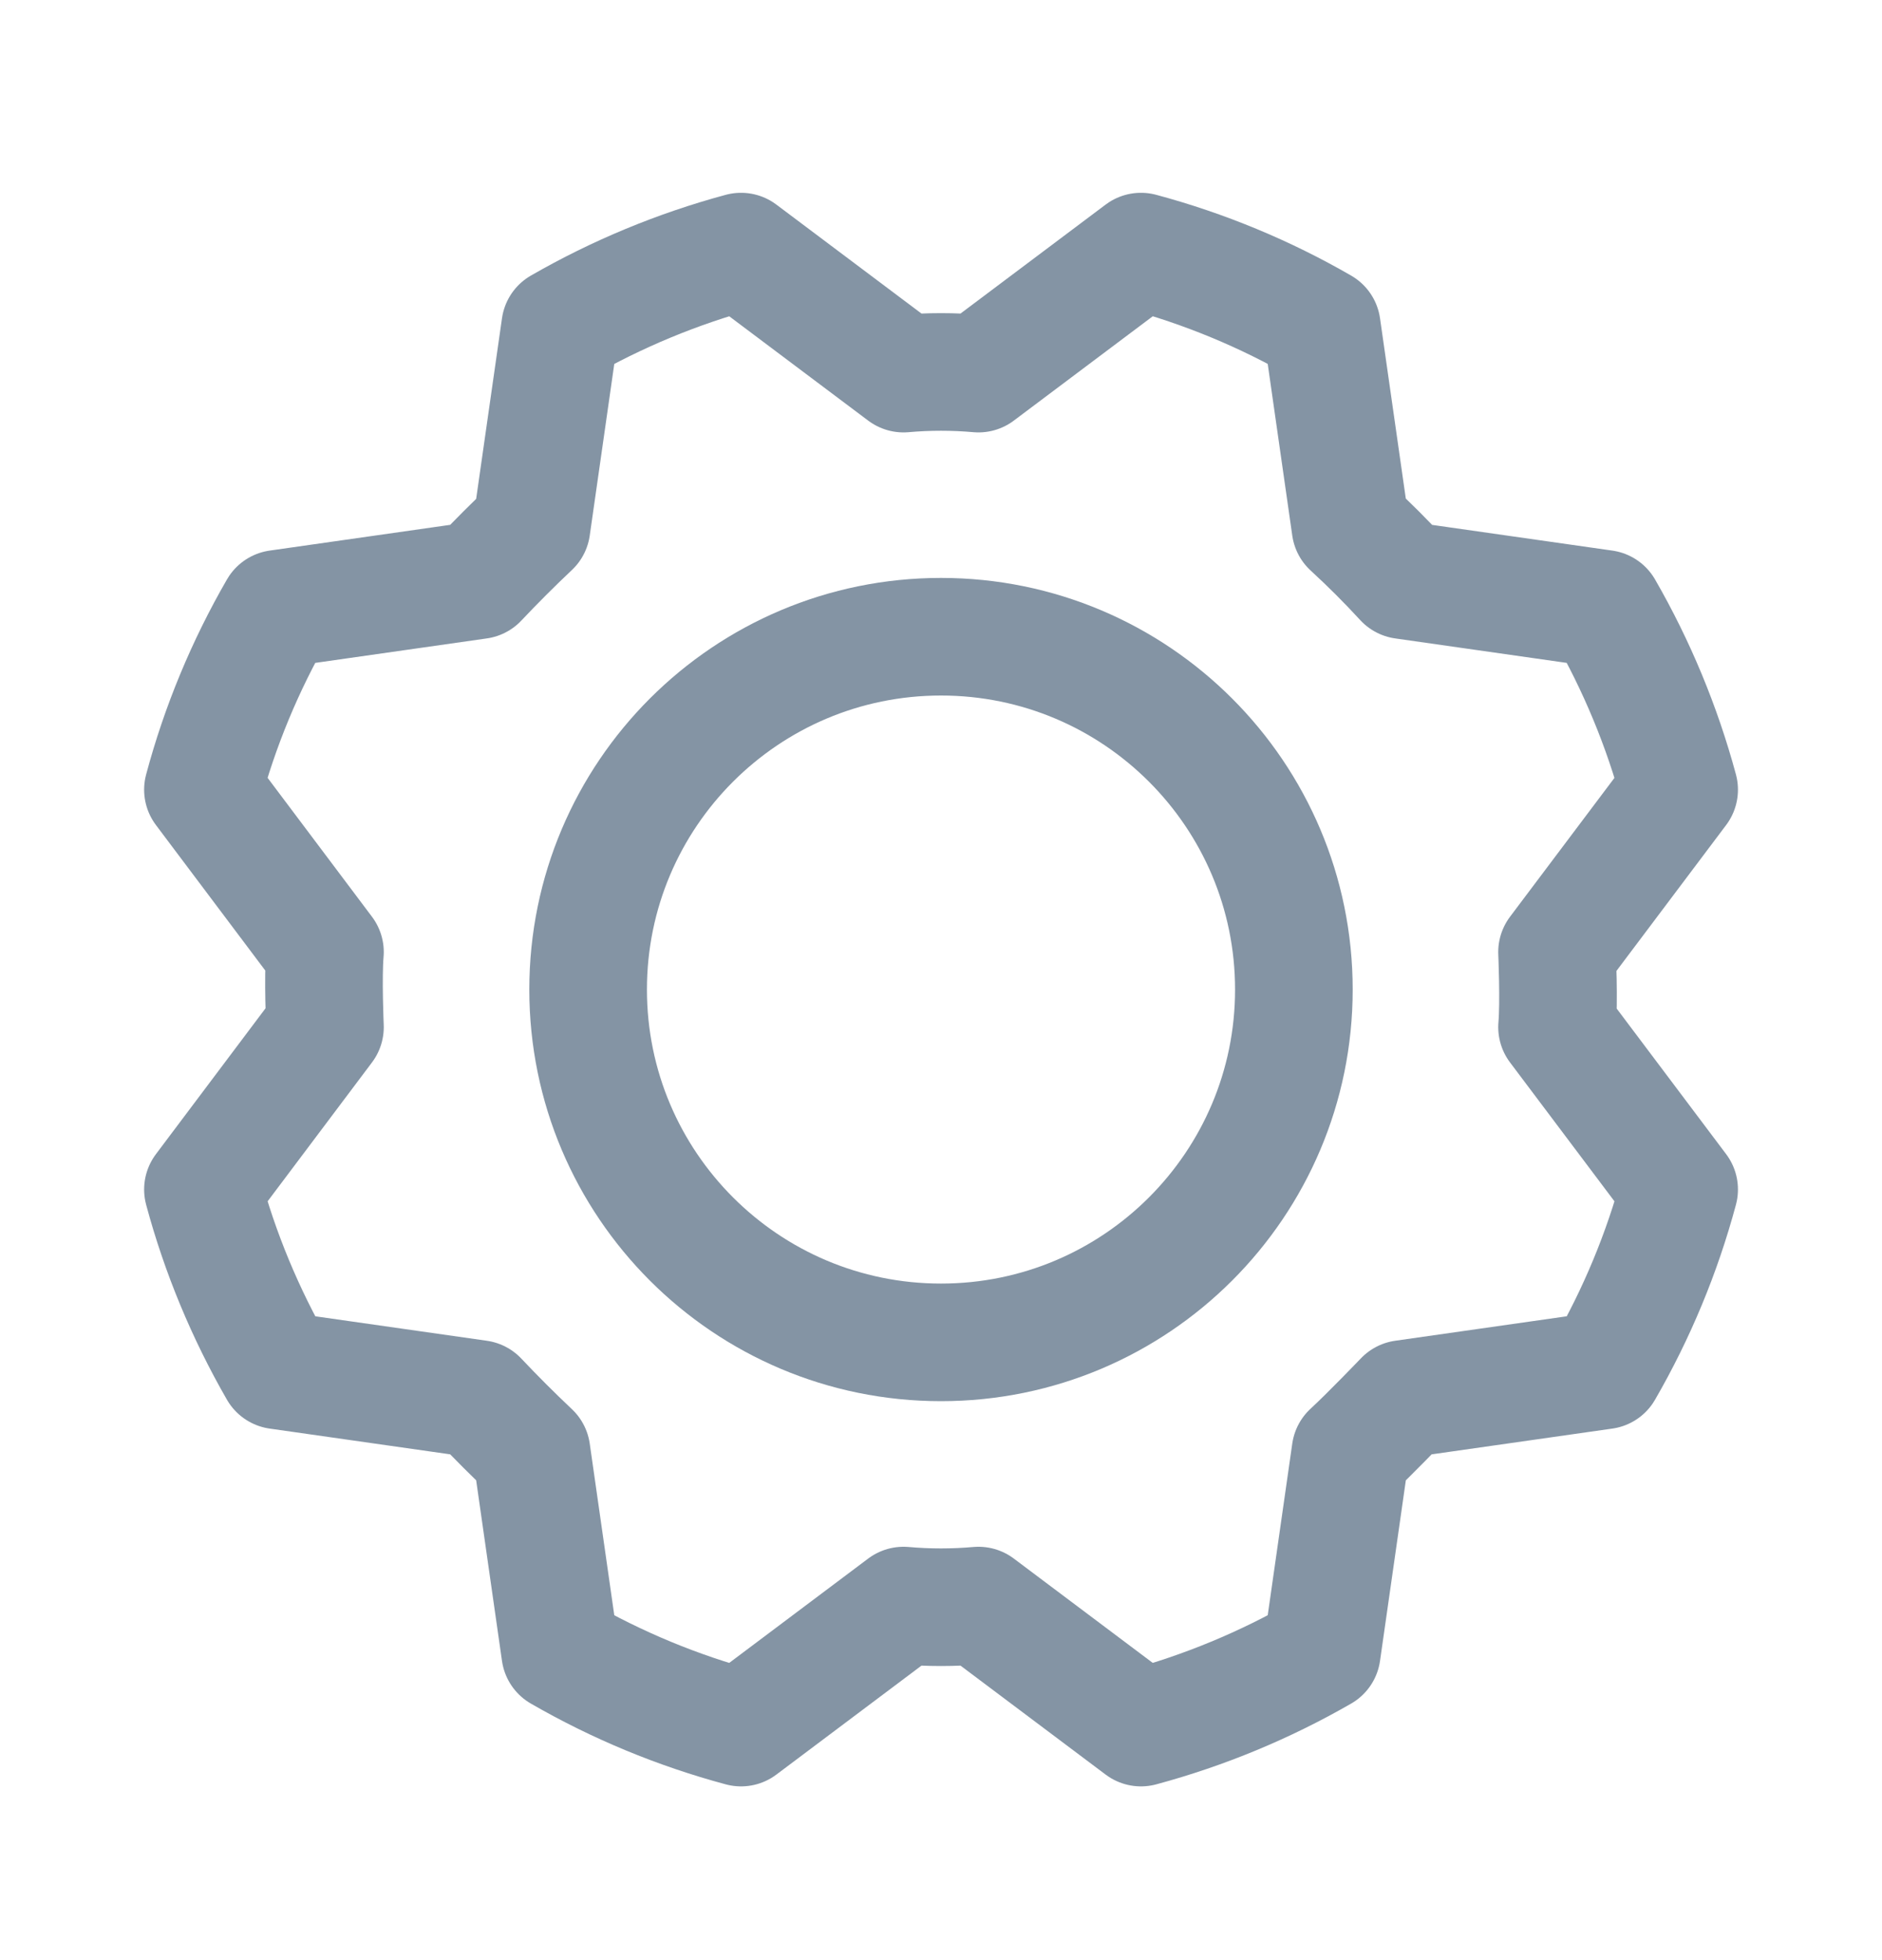 <svg width="24" height="25" viewBox="0 0 24 25" fill="none" xmlns="http://www.w3.org/2000/svg">
<path d="M12 17.121C14.485 17.121 16.5 15.106 16.5 12.621C16.5 10.136 14.485 8.121 12 8.121C9.515 8.121 7.5 10.136 7.5 12.621C7.5 15.106 9.515 17.121 12 17.121Z" stroke="#8494A4" stroke-width="1.5" stroke-linecap="round" stroke-linejoin="round"/>
<path d="M17.222 6.725C17.459 6.943 17.684 7.168 17.897 7.4L20.456 7.765C20.873 8.489 21.195 9.265 21.413 10.072L19.856 12.143C19.856 12.143 19.884 12.781 19.856 13.1L21.413 15.171C21.196 15.979 20.874 16.754 20.456 17.478L17.897 17.843C17.897 17.843 17.456 18.303 17.222 18.518L16.856 21.078C16.132 21.495 15.357 21.816 14.55 22.034L12.478 20.478C12.16 20.506 11.84 20.506 11.522 20.478L9.45 22.034C8.643 21.817 7.868 21.496 7.144 21.078L6.778 18.518C6.547 18.3 6.322 18.075 6.103 17.843L3.544 17.478C3.127 16.753 2.805 15.978 2.588 15.171L4.144 13.1C4.144 13.1 4.116 12.462 4.144 12.143L2.588 10.072C2.804 9.264 3.126 8.489 3.544 7.765L6.103 7.4C6.322 7.168 6.547 6.943 6.778 6.725L7.144 4.165C7.868 3.748 8.643 3.427 9.45 3.209L11.522 4.765C11.84 4.737 12.16 4.737 12.478 4.765L14.55 3.209C15.357 3.426 16.133 3.747 16.856 4.165L17.222 6.725Z" stroke="#8494A4" stroke-width="1.5" stroke-linecap="round" stroke-linejoin="round"/>
</svg>
